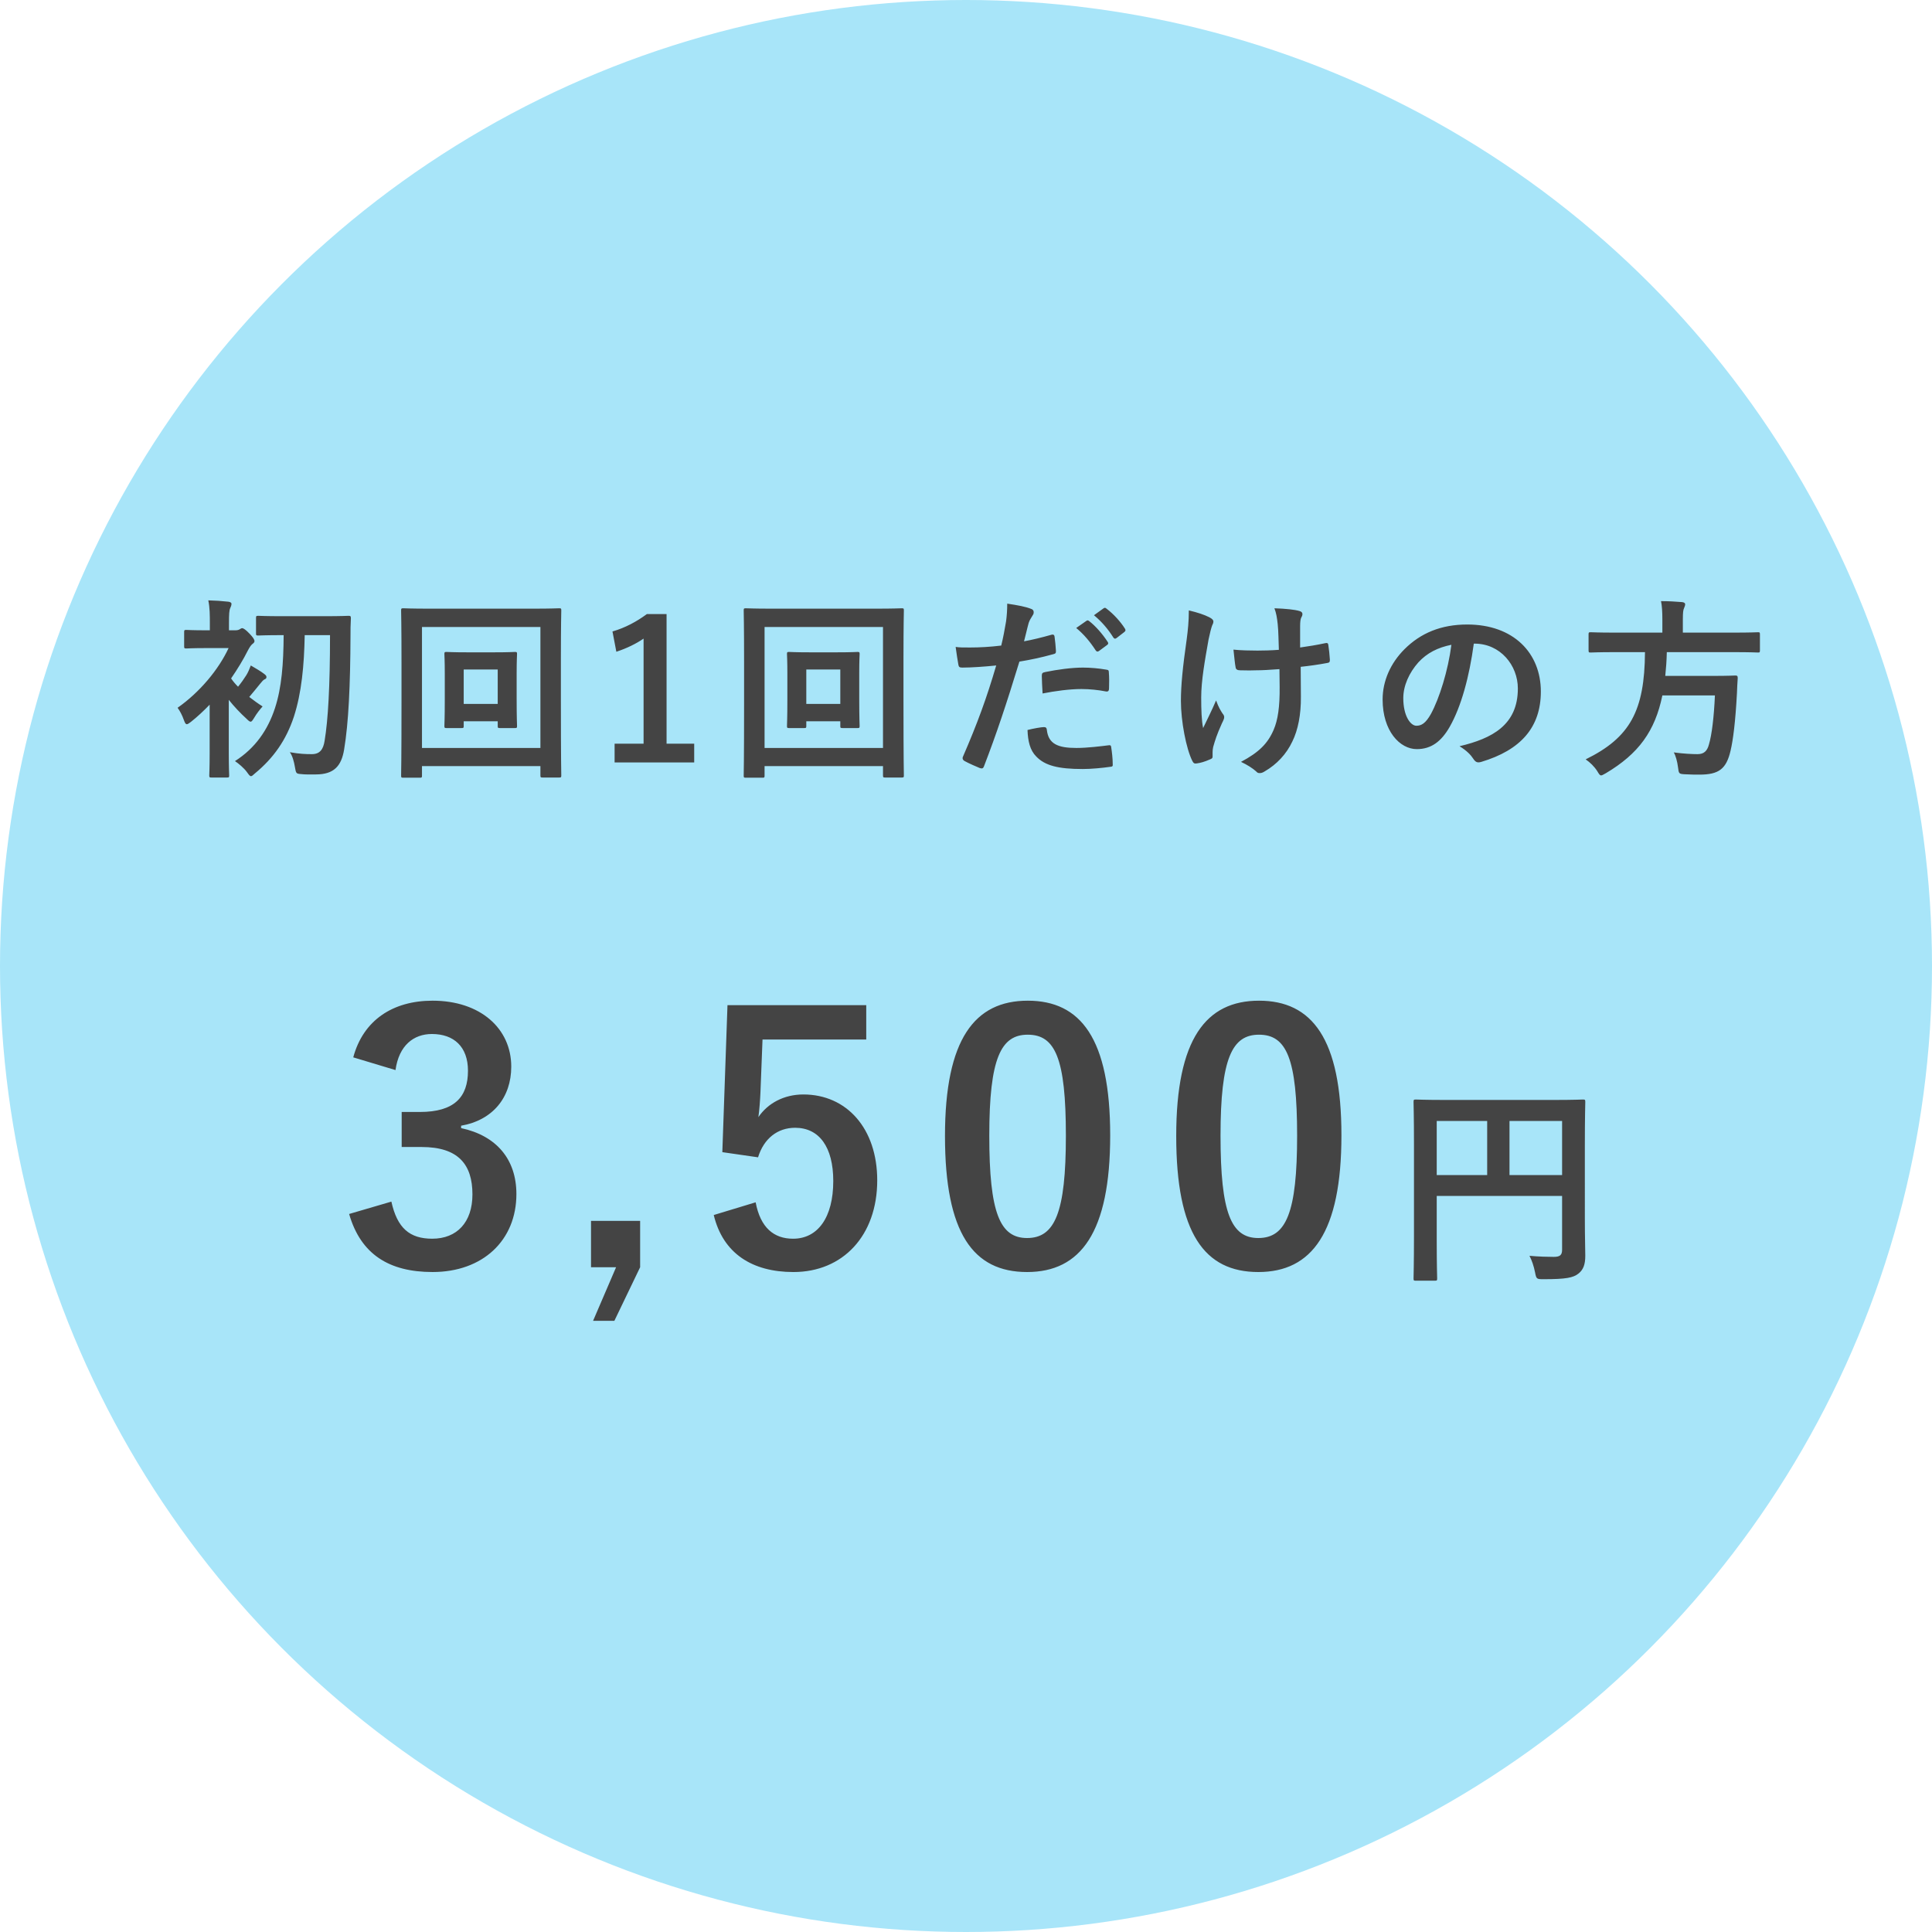 <?xml version="1.0" encoding="UTF-8"?> <svg xmlns="http://www.w3.org/2000/svg" fill="none" height="180" viewBox="0 0 180 180" width="180"><circle cx="90" cy="90" fill="#a8e5f9" r="90"></circle><g fill="#444"><path d="m36.848 99.696c.32-2.304 1.696-3.36 3.392-3.36 2.048 0 3.36 1.184 3.36 3.424 0 2.464-1.28 3.84-4.48 3.84h-1.696v3.264h1.856c3.424 0 4.736 1.632 4.736 4.416 0 2.592-1.44 4.128-3.744 4.128-2.112 0-3.264-.992-3.808-3.456l-3.936 1.152c1.088 3.776 3.744 5.408 7.776 5.408 4.672 0 7.808-2.944 7.808-7.264 0-3.232-1.856-5.44-5.152-6.144v-.224c2.944-.512 4.672-2.624 4.672-5.504 0-3.552-2.88-6.144-7.328-6.144-3.712 0-6.464 1.824-7.392 5.28zm22.792 14.048h-4.576v4.32h2.336l-2.144 4.992h1.984l2.4-4.992zm21.066-20.096h-12.928l-.48 13.696 3.328.48c.544-1.76 1.824-2.752 3.456-2.752 2.24 0 3.552 1.792 3.552 4.96 0 3.392-1.44 5.376-3.744 5.376-1.792 0-3.04-1.024-3.488-3.392l-3.904 1.184c.864 3.584 3.584 5.312 7.424 5.312 4.608 0 7.808-3.392 7.808-8.544 0-4.832-2.848-8-6.88-8-1.824 0-3.328.832-4.192 2.112.096-.704.16-1.568.192-2.304l.192-4.928h9.664zm15.048-.416c-4.928 0-7.712 3.552-7.712 12.608s2.624 12.672 7.648 12.672c4.992 0 7.744-3.68 7.744-12.736 0-9.024-2.752-12.544-7.68-12.544zm0 3.168c2.56 0 3.552 2.208 3.552 9.408 0 7.168-1.024 9.536-3.616 9.536-2.528 0-3.52-2.336-3.52-9.536 0-7.232 1.088-9.408 3.584-9.408zm21.544-3.168c-4.928 0-7.712 3.552-7.712 12.608s2.624 12.672 7.648 12.672c4.992 0 7.744-3.68 7.744-12.736 0-9.024-2.752-12.544-7.68-12.544zm0 3.168c2.56 0 3.552 2.208 3.552 9.408 0 7.168-1.024 9.536-3.616 9.536-2.528 0-3.52-2.336-3.52-9.536 0-7.232 1.088-9.408 3.584-9.408zm30.359 10.3c0-2.56.04-3.9.04-4.02 0-.22-.02-.24-.22-.24-.12 0-.8.04-2.7.04h-10.14c-1.9 0-2.58-.04-2.72-.04-.2 0-.22.02-.22.24 0 .12.04 1.38.04 3.94v8.56c0 2.56-.04 3.78-.04 3.92 0 .2.02.22.22.22h1.74c.22 0 .24-.02.24-.22 0-.12-.04-1.24-.04-3.42v-4.26h11.68v5c0 .5-.18.68-.78.68-.48 0-1.42-.02-2.26-.1.22.42.4.94.52 1.54.12.62.14.64.78.64 2.12 0 2.78-.14 3.26-.52.46-.36.64-.86.64-1.66 0-.68-.04-1.72-.04-3.46zm-2.12-2.26v5.04h-4.9v-5.04zm-11.68 5.04v-5.04h4.7v5.04z"></path><path d="m30.747 59.174c0 4.77-.18 7.884-.504 9.846-.126.81-.45 1.242-1.188 1.242-.594 0-1.116-.018-2.052-.18.252.342.396.918.468 1.35.108.612.108.648.54.684.468.054.828.036 1.404.036 1.71 0 2.394-.792 2.646-2.322.414-2.484.576-5.976.594-10.62 0-.504 0-1.008.036-1.602 0-.198-.036-.234-.216-.234-.108 0-.666.036-2.286.036h-3.852c-1.62 0-2.16-.036-2.268-.036-.198 0-.216.018-.216.216v1.422c0 .18.018.198.216.198.108 0 .648-.036 2.268-.036h.09c-.018 2.664-.18 4.878-.81 6.804-.666 2.034-1.836 3.726-3.726 4.932.324.216.828.63 1.116 1.026.18.252.27.378.378.378.09 0 .18-.09.36-.252 1.746-1.44 2.916-3.114 3.636-5.292.72-2.232.954-4.77 1.008-7.596zm-11.214 10.998c0 1.35-.036 1.962-.036 2.07 0 .18.018.198.198.198h1.458c.18 0 .198-.018.198-.198 0-.09-.036-.72-.036-2.07v-4.968c.486.612 1.08 1.242 1.656 1.764.18.18.288.27.378.27.108 0 .18-.126.342-.378.18-.324.558-.81.774-1.044-.432-.27-.846-.576-1.242-.882.378-.432.63-.774 1.008-1.224.198-.252.288-.342.414-.414.108-.036.18-.108.18-.198 0-.126-.036-.162-.18-.288-.342-.27-.882-.576-1.278-.81-.126.342-.27.666-.414.9-.216.342-.468.702-.774 1.08-.252-.252-.468-.504-.648-.774.594-.864 1.134-1.746 1.566-2.61.144-.27.27-.468.396-.576.144-.108.216-.18.216-.288 0-.144-.126-.342-.45-.684-.36-.378-.576-.522-.702-.522-.072 0-.18.072-.234.108-.072.036-.162.09-.396.09h-.594v-.684c0-.81.018-1.188.126-1.404.054-.126.108-.234.108-.396 0-.072-.108-.162-.288-.18-.648-.072-1.188-.108-1.872-.126.144.702.144 1.386.144 2.178v.612h-.306c-1.35 0-1.782-.036-1.89-.036-.18 0-.198.018-.198.198v1.332c0 .18.018.198.198.198.108 0 .54-.036 1.89-.036h2.052c-.936 2.016-2.7 4.122-4.752 5.562.216.288.432.702.576 1.116.108.288.162.414.288.414.072 0 .198-.072.378-.216.594-.468 1.188-1.026 1.746-1.602zm28.602-7.524c0-1.098.036-1.602.036-1.71 0-.18-.018-.198-.198-.198-.108 0-.558.036-1.944.036h-2.466c-1.386 0-1.836-.036-1.962-.036-.18 0-.198.018-.198.198 0 .108.036.612.036 1.8v2.43c0 1.728-.036 2.34-.036 2.466 0 .18.018.198.198.198h1.404c.18 0 .198-.018.198-.198v-.432h3.168v.432c0 .18.018.198.216.198h1.386c.18 0 .198-.018.198-.198 0-.126-.036-.738-.036-2.466zm-1.764-.27v3.204h-3.168v-3.204zm-7.056 9h11.034v.864c0 .18.018.198.198.198h1.548c.18 0 .198-.018.198-.198 0-.108-.036-1.314-.036-6.876v-4.158c0-2.97.036-4.212.036-4.338 0-.18-.018-.198-.198-.198-.126 0-.72.036-2.412.036h-9.702c-1.692 0-2.286-.036-2.412-.036-.18 0-.198.018-.198.198 0 .126.036 1.368.036 4.95v3.546c0 5.562-.036 6.768-.036 6.894 0 .18.018.198.198.198h1.548c.18 0 .198-.018.198-.198zm11.034-12.96v11.268h-11.034v-11.268zm11.754-1.206h-1.836c-.954.702-2.016 1.278-3.204 1.62l.36 1.89c.99-.324 1.854-.756 2.538-1.224v9.792h-2.7v1.746h7.416v-1.746h-2.574zm17.95 5.436c0-1.098.036-1.602.036-1.71 0-.18-.018-.198-.198-.198-.108 0-.558.036-1.944.036h-2.466c-1.386 0-1.836-.036-1.962-.036-.18 0-.198.018-.198.198 0 .108.036.612.036 1.8v2.43c0 1.728-.036 2.34-.036 2.466 0 .18.018.198.198.198h1.404c.18 0 .198-.018.198-.198v-.432h3.168v.432c0 .18.018.198.216.198h1.386c.18 0 .198-.018.198-.198 0-.126-.036-.738-.036-2.466zm-1.764-.27v3.204h-3.168v-3.204zm-7.056 9h11.034v.864c0 .18.018.198.198.198h1.548c.18 0 .198-.018.198-.198 0-.108-.036-1.314-.036-6.876v-4.158c0-2.97.036-4.212.036-4.338 0-.18-.018-.198-.198-.198-.126 0-.72.036-2.412.036h-9.702c-1.692 0-2.286-.036-2.412-.036-.18 0-.198.018-.198.198 0 .126.036 1.368.036 4.95v3.546c0 5.562-.036 6.768-.036 6.894 0 .18.018.198.198.198h1.548c.18 0 .198-.018.198-.198zm11.034-12.96v11.268h-11.034v-11.268zm18.0.09c.702.576 1.278 1.26 1.818 2.088.09.126.18.144.306.054l.756-.558c.126-.09.126-.18.054-.288-.504-.774-1.152-1.494-1.71-1.926-.108-.09-.18-.108-.27-.036zm1.656-1.188c.738.612 1.314 1.296 1.8 2.07.072.108.162.162.306.054l.72-.558c.144-.108.126-.216.054-.324-.396-.63-1.044-1.35-1.71-1.854-.108-.09-.162-.108-.27-.036zm-6.516 2.43c.126-.45.252-1.062.432-1.71.09-.288.234-.468.378-.72.09-.126.09-.216.09-.288 0-.108-.054-.234-.198-.288-.576-.234-1.314-.36-2.268-.504 0 .576-.036 1.116-.108 1.656-.126.738-.27 1.53-.45 2.25-1.044.126-2.016.18-2.916.18-.738 0-.954 0-1.332-.054.09.648.18 1.26.252 1.638.036.234.108.288.378.288.846 0 2.106-.09 3.15-.198-.882 3.006-1.746 5.382-3.114 8.532-.054.126 0 .27.144.36.378.216 1.26.594 1.44.666.198.054.306.072.396-.18 1.152-2.988 2.07-5.742 3.294-9.738 1.098-.18 2.016-.378 3.132-.684.234-.054.288-.108.27-.342-.018-.378-.072-.9-.126-1.296-.018-.144-.09-.234-.288-.18-.882.252-1.854.486-2.556.612zm.324 8.262c.036 1.044.234 1.89.81 2.466.81.846 2.034 1.17 4.338 1.17.81 0 1.89-.108 2.502-.198.288-.018.306-.072.288-.288 0-.486-.072-1.098-.144-1.566-.018-.144-.072-.18-.216-.162-.72.09-2.016.252-3.024.252-1.728 0-2.61-.378-2.754-1.692-.018-.18-.09-.252-.27-.252-.234 0-.972.126-1.53.27zm1.404-3.402c1.17-.234 2.538-.414 3.618-.414.774 0 1.602.09 2.232.216.252.054.342-.018.342-.324.018-.486.018-.99-.018-1.44 0-.216-.054-.234-.306-.27-.63-.108-1.404-.18-2.106-.18-1.044 0-2.376.18-3.51.414-.27.054-.324.108-.324.36 0 .36.036 1.008.072 1.638zm22.086-.63c.018 1.872-.162 3.096-.558 4.014-.54 1.26-1.35 2.088-3.042 2.988.612.288 1.08.594 1.404.882.144.162.216.162.36.162.126 0 .252-.036.45-.162 1.116-.648 2.016-1.602 2.574-2.79.522-1.062.81-2.502.792-4.176l-.018-2.772c.828-.09 1.62-.198 2.484-.36.162-.018.252-.09.234-.324-.036-.468-.072-.9-.144-1.35-.018-.18-.108-.216-.324-.162-.756.162-1.53.288-2.304.396v-1.998c0-.36.036-.648.09-.756.072-.126.126-.234.126-.36 0-.144-.09-.234-.288-.288-.414-.126-1.26-.216-2.322-.252.18.486.234.846.306 1.476.072.684.072 1.494.108 2.394-.648.054-1.494.072-1.998.072-.666 0-1.566-.018-2.232-.09.09.792.126 1.278.198 1.638.018.198.162.288.414.288.666.018 1.134.018 1.512 0 .522 0 1.206-.036 2.16-.108zm-6.246 6.084c0-.126.018-.324.054-.468.18-.63.324-1.116.81-2.196.18-.36.216-.468.216-.594 0-.108-.054-.216-.162-.342-.18-.288-.342-.522-.594-1.206-.432 1.008-.756 1.62-1.206 2.574-.144-.666-.18-1.692-.18-2.844 0-1.584.342-3.456.684-5.4.126-.612.252-1.098.342-1.332.108-.198.108-.288.108-.36 0-.126-.108-.252-.396-.396-.468-.234-1.062-.432-1.89-.63 0 1.044-.09 1.854-.198 2.682-.378 2.646-.54 4.302-.54 5.76 0 1.872.486 4.428 1.062 5.58.108.216.198.27.414.234.378-.054.702-.144 1.242-.378.18-.072.234-.126.234-.252zm24.408-10.098c2.412 0 4.032 2.034 4.032 4.176 0 3.402-2.394 4.662-5.436 5.382.684.414 1.062.828 1.26 1.134.234.36.396.432.774.324 3.654-1.098 5.544-3.204 5.544-6.552 0-3.582-2.538-6.246-6.858-6.246-2.43 0-4.338.792-5.85 2.304-1.296 1.296-2.034 2.952-2.034 4.68 0 2.934 1.602 4.626 3.186 4.626 1.35 0 2.286-.72 3.06-2.07 1.08-1.89 1.836-4.698 2.25-7.758zm-2.16.108c-.306 2.394-1.116 4.986-1.908 6.444-.486.864-.882 1.098-1.35 1.098-.558 0-1.224-.918-1.224-2.574 0-1.152.54-2.358 1.404-3.33.81-.882 1.818-1.386 3.078-1.638zm18.036.684c-.036 5.472-1.386 7.956-5.526 9.99.414.288.792.648 1.08 1.098.162.27.234.396.36.396.09 0 .198-.072.432-.198 3.06-1.818 4.59-3.924 5.274-7.254h4.896c-.09 2.016-.288 3.672-.558 4.572-.162.612-.468.9-1.062.9-.468 0-1.278-.036-2.214-.162.18.306.324.828.396 1.386.072.576.072.612.576.648.594.036 1.098.036 1.422.036 1.8 0 2.502-.522 2.898-2.232.234-.99.45-2.664.594-5.346.018-.45.036-.936.072-1.404 0-.198-.036-.252-.216-.252-.108 0-.612.036-2.124.036h-4.41c.072-.684.126-1.422.144-2.214h6.228c1.62 0 2.16.036 2.268.036.162 0 .18-.018.18-.216v-1.458c0-.198-.018-.216-.18-.216-.108 0-.648.036-2.268.036h-4.734v-1.224c0-.666.036-.9.108-1.044.054-.144.108-.252.108-.378 0-.108-.108-.18-.288-.198-.612-.054-1.314-.09-1.962-.09.09.432.126.99.126 1.764v1.17h-4.41c-1.602 0-2.142-.036-2.268-.036-.18 0-.198.018-.198.216v1.458c0 .198.018.216.198.216.126 0 .666-.036 2.268-.036z"></path></g></svg> 